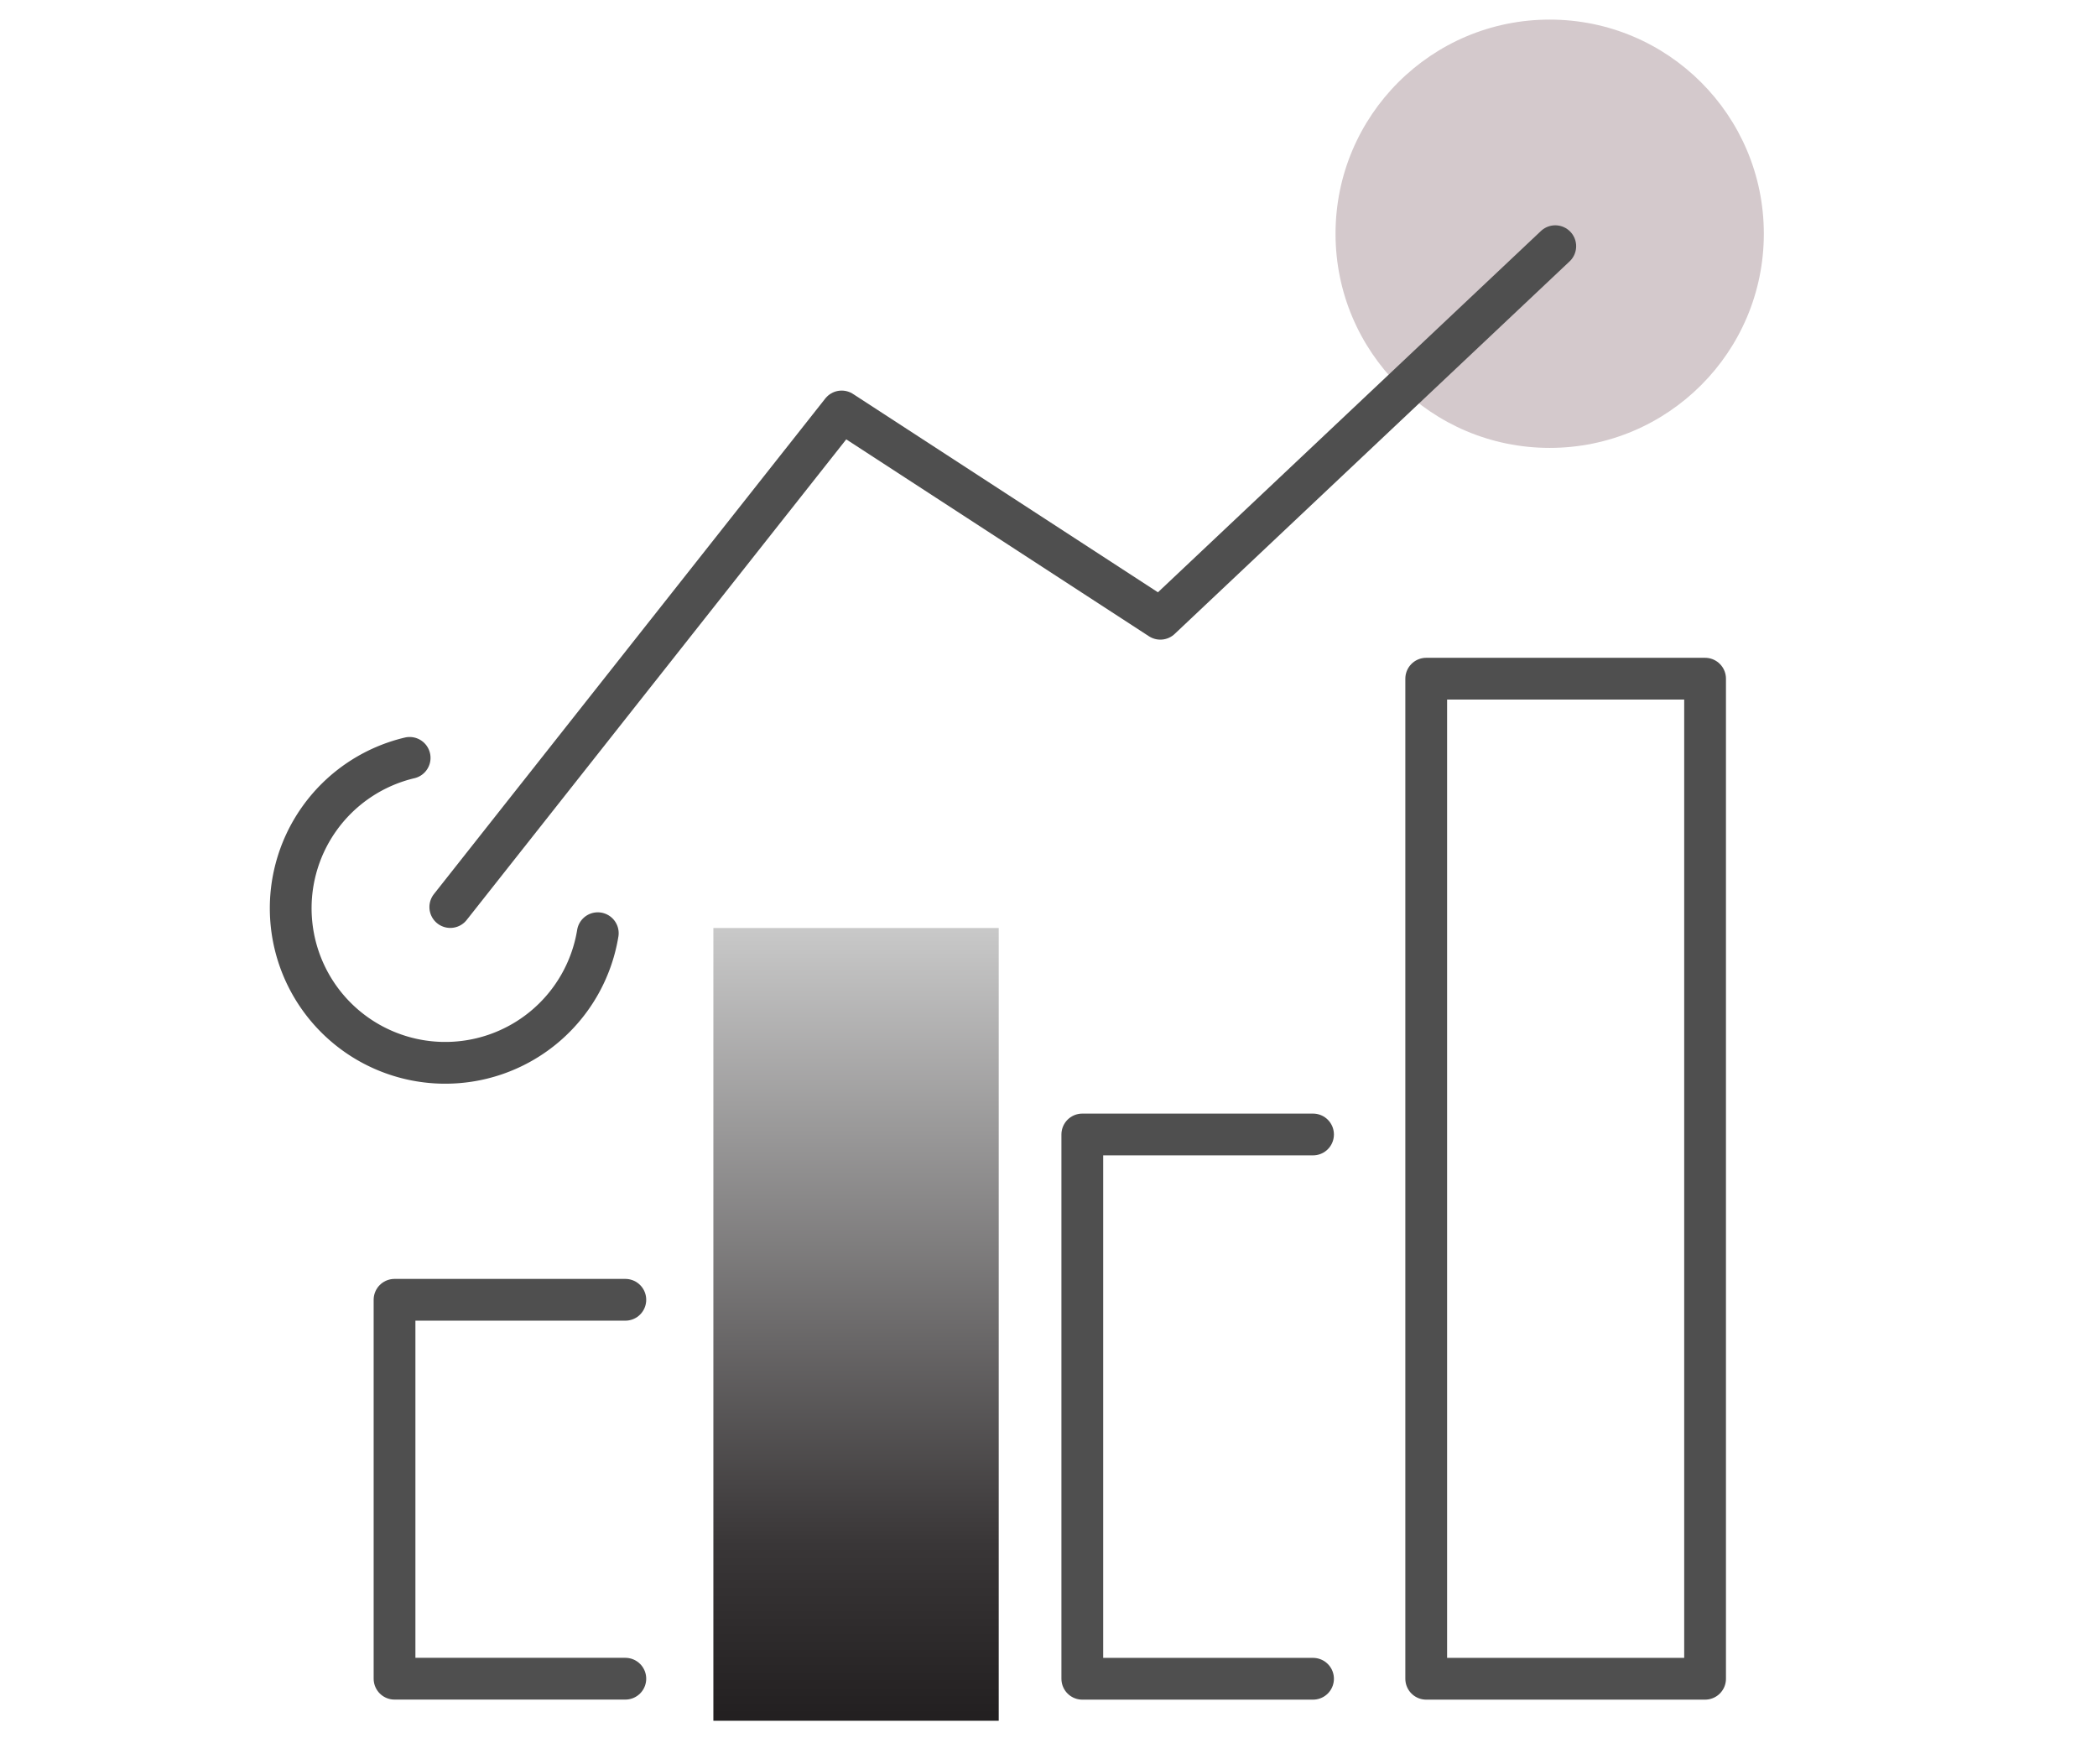 <svg xmlns="http://www.w3.org/2000/svg" xmlns:xlink="http://www.w3.org/1999/xlink" width="107" height="90" viewBox="0 0 107 90"><defs><clipPath id="clip-path"><rect id="Rectangle_121" data-name="Rectangle 121" width="107" height="90" transform="translate(333 1312)" fill="none" stroke="#707070" stroke-width="1"></rect></clipPath><linearGradient id="linear-gradient" x1="0.5" x2="0.5" y2="1" gradientUnits="objectBoundingBox"><stop offset="0" stop-color="#c9c9c9"></stop><stop offset="0.778" stop-color="#393637"></stop><stop offset="1" stop-color="#221f20"></stop></linearGradient></defs><g id="icon_All_Around" data-name="icon All Around" transform="translate(-333 -1312)" clip-path="url(#clip-path)"><g id="Group_129" data-name="Group 129" transform="translate(295.034 1123.378)"><circle id="Ellipse_9" data-name="Ellipse 9" cx="10.927" cy="10.927" r="10.927" transform="translate(106.112 189.622)" fill="#d4c9cc"></circle><g id="Group_128" data-name="Group 128" transform="translate(52.8 201.184)"><path id="Path_78" data-name="Path 78" d="M67.842,229.766H56.065V249.1H67.842" transform="translate(-50.768 -176.006)" fill="none" stroke="#4f4f4f" stroke-linecap="round" stroke-linejoin="round" stroke-width="2.131"></path><rect id="Rectangle_84" data-name="Rectangle 84" width="14.229" height="51.029" transform="translate(57.939 22.068)" fill="none" stroke="#4f4f4f" stroke-linecap="round" stroke-linejoin="round" stroke-width="2.131"></rect><rect id="Rectangle_85" data-name="Rectangle 85" width="14.56" height="40.45" transform="translate(21.566 34.79)" fill="url(#linear-gradient)"></rect><path id="Path_79" data-name="Path 79" d="M89.4,224.567H77.627v27.772H89.4" transform="translate(-37.236 -179.242)" fill="none" stroke="#4f4f4f" stroke-linecap="round" stroke-linejoin="round" stroke-width="2.131"></path><path id="Path_80" data-name="Path 80" d="M58.868,212.789a7.886,7.886,0,1,0,9.6,8.946" transform="translate(-52.8 -186.68)" fill="none" stroke="#4f4f4f" stroke-linecap="round" stroke-linejoin="round" stroke-width="2.131"></path><path id="Path_81" data-name="Path 81" d="M114.2,196.748l-20.152,19.01-16.26-10.577L57.818,230.468" transform="translate(-49.676 -196.748)" fill="none" stroke="#4f4f4f" stroke-linecap="round" stroke-linejoin="round" stroke-width="2.131"></path></g></g></g></svg>